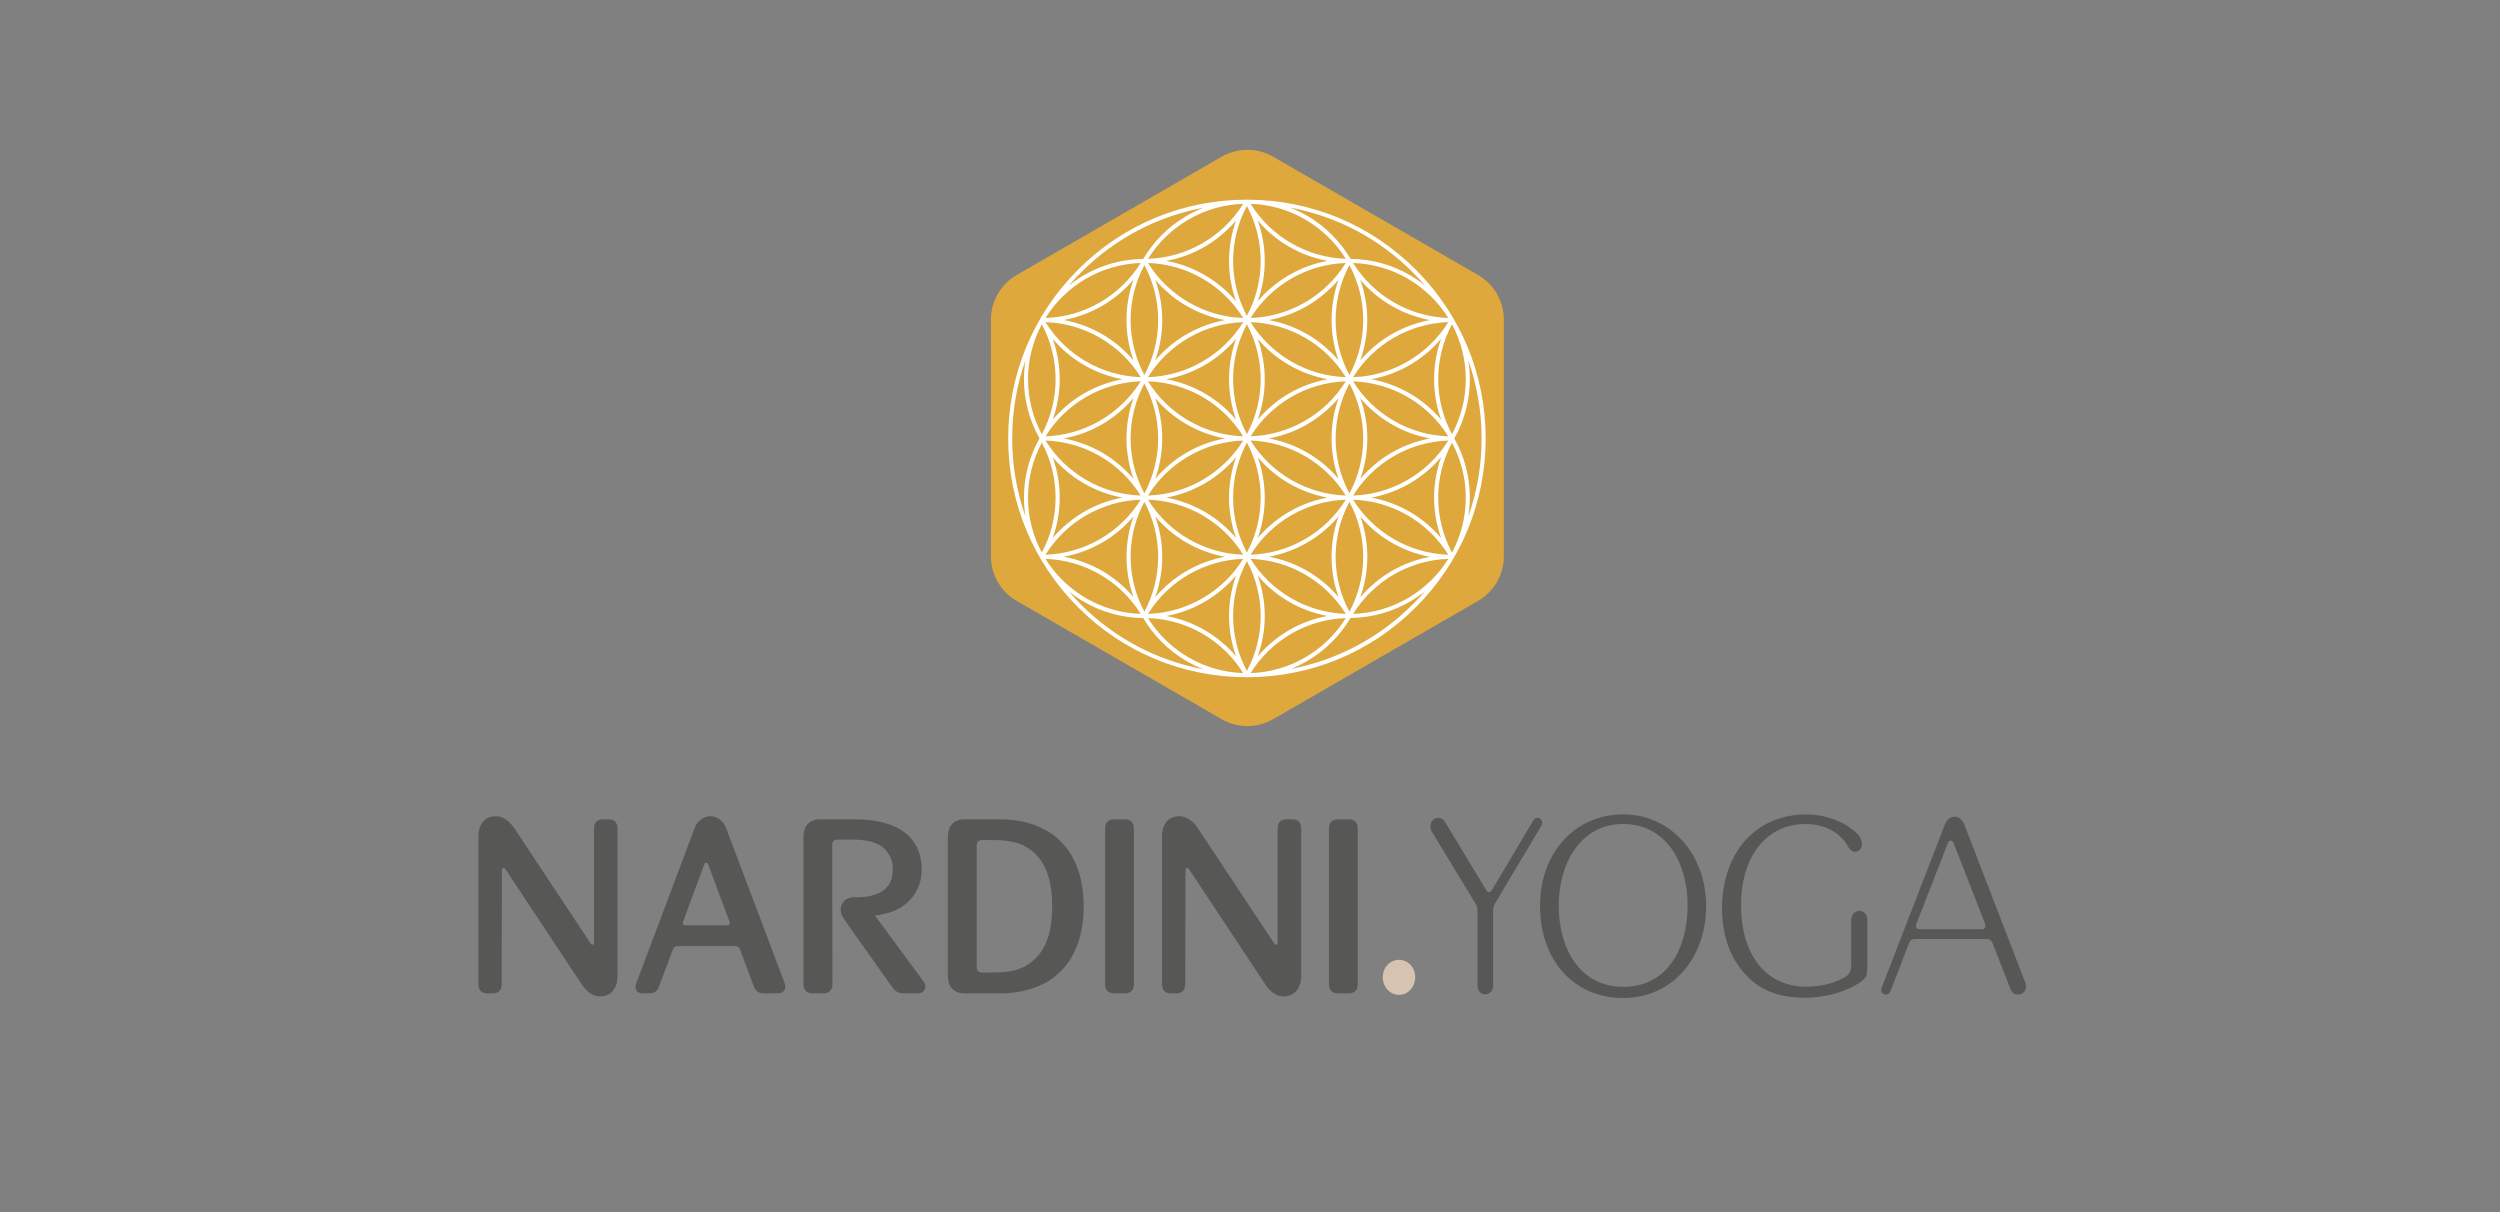 <?xml version="1.0" encoding="UTF-8"?>
<svg id="Ebene_1" xmlns="http://www.w3.org/2000/svg" width="467.72" height="226.77" version="1.1" viewBox="0 0 467.72 226.77">
  <rect x="0" y="0" width="467.72" height="226.77" fill="#808080" stroke="none"/>
  <!-- Generator: Adobe Illustrator 29.4.0, SVG Export Plug-In . SVG Version: 2.1.0 Build 152)  -->
  <defs>
    <style>
      .st0 {
        fill: #dea83c;
      }

      .st1 {
        fill: #fff;
      }

      .st2 {
        fill: #d6c3b2;
      }

      .st3 {
        fill: #575756;
      }
    </style>
  </defs>
  <g>
    <path class="st0" d="M281.35,104.07v-44.27c0-3.44-1.84-6.63-4.82-8.35l-38.34-22.13c-2.98-1.72-6.66-1.72-9.64,0l-38.34,22.13c-2.98,1.72-4.82,4.9-4.82,8.35v44.27c0,3.44,1.84,6.63,4.82,8.35l38.34,22.13c2.98,1.72,6.66,1.72,9.64,0l38.34-22.13c2.98-1.72,4.82-4.9,4.82-8.35h0Z"/>
    <path class="st1" d="M277.95,82.03c0-11.93-4.65-23.15-13.08-31.59-8.43-8.43-19.64-13.08-31.56-13.08h-.05c-11.92,0-23.13,4.65-31.56,13.08-8.44,8.44-13.08,19.66-13.08,31.59s4.65,23.15,13.08,31.59c8.43,8.43,19.64,13.08,31.56,13.08h.05c11.92,0,23.13-4.65,31.56-13.08,8.44-8.44,13.08-19.65,13.08-31.59h0ZM244.7,84.76c-2.26-1.33-4.74-2.25-7.31-2.73,2.57-.48,5.05-1.39,7.31-2.73,2.17-1.28,4.1-2.92,5.73-4.82-.86,2.42-1.31,4.97-1.31,7.55s.45,5.14,1.31,7.55c-1.62-1.91-3.56-3.54-5.73-4.82h0ZM251.78,92.71c-7.25-.23-13.97-4.11-17.81-10.29,7.25.23,13.97,4.11,17.81,10.29h0ZM233.97,81.63c3.84-6.18,10.56-10.06,17.81-10.29-3.84,6.18-10.56,10.06-17.81,10.29h0ZM241.04,73.68c-2.17,1.28-4.1,2.92-5.73,4.82.86-2.41,1.31-4.97,1.31-7.55s-.45-5.14-1.31-7.55c1.62,1.91,3.56,3.54,5.73,4.82,2.26,1.33,4.74,2.25,7.31,2.73-2.57.48-5.05,1.4-7.31,2.73h0ZM233.28,81.23c-1.69-3.15-2.58-6.69-2.58-10.28s.89-7.13,2.58-10.28c1.69,3.15,2.58,6.69,2.58,10.28s-.89,7.13-2.58,10.28h0ZM229.94,70.95c0,2.58.45,5.14,1.31,7.55-1.62-1.91-3.56-3.54-5.73-4.82-2.26-1.33-4.74-2.25-7.31-2.73,2.57-.48,5.05-1.4,7.31-2.73,2.17-1.28,4.1-2.92,5.73-4.82-.86,2.42-1.31,4.97-1.31,7.55h0ZM232.59,81.63c-7.25-.23-13.97-4.11-17.81-10.29,7.25.23,13.97,4.11,17.81,10.29h0ZM221.86,79.3c2.26,1.33,4.74,2.25,7.31,2.73-2.57.48-5.05,1.39-7.31,2.73-2.17,1.28-4.1,2.92-5.73,4.82.86-2.42,1.31-4.97,1.31-7.55s-.45-5.14-1.31-7.55c1.62,1.91,3.56,3.54,5.73,4.82h0ZM232.59,82.42c-3.84,6.18-10.56,10.06-17.81,10.29,3.84-6.18,10.56-10.06,17.81-10.29h0ZM225.52,90.37c2.17-1.28,4.1-2.92,5.73-4.82-.86,2.42-1.31,4.97-1.31,7.55s.45,5.14,1.31,7.55c-1.62-1.91-3.56-3.54-5.73-4.82-2.26-1.33-4.74-2.25-7.31-2.73,2.57-.48,5.05-1.4,7.31-2.73h0ZM233.28,82.82c1.69,3.15,2.58,6.69,2.58,10.28s-.89,7.13-2.58,10.28c-1.69-3.15-2.58-6.69-2.58-10.28s.89-7.13,2.58-10.28h0ZM236.62,93.1c0-2.58-.45-5.14-1.31-7.55,1.62,1.91,3.56,3.55,5.73,4.82,2.26,1.33,4.74,2.25,7.31,2.73-2.57.48-5.05,1.39-7.31,2.73-2.17,1.28-4.1,2.92-5.73,4.82.86-2.42,1.31-4.97,1.31-7.55h0ZM249.88,82.03c0-3.59.89-7.13,2.58-10.28,1.69,3.15,2.58,6.69,2.58,10.28s-.89,7.13-2.58,10.28c-1.69-3.15-2.58-6.69-2.58-10.28h0ZM233.97,60.27c7.25.23,13.97,4.11,17.81,10.29-7.25-.23-13.97-4.11-17.81-10.29h0ZM214.78,70.56c3.84-6.18,10.56-10.06,17.81-10.29-3.84,6.18-10.56,10.06-17.81,10.29h0ZM216.68,82.03c0,3.59-.89,7.13-2.58,10.28-1.69-3.15-2.58-6.69-2.58-10.28s.89-7.13,2.58-10.28c1.69,3.15,2.58,6.69,2.58,10.28h0ZM232.59,103.78c-7.25-.23-13.97-4.11-17.81-10.29,7.25.23,13.97,4.11,17.81,10.29h0ZM251.78,93.49c-3.84,6.18-10.56,10.06-17.81,10.29,3.84-6.18,10.56-10.06,17.81-10.29h0ZM255.81,82.03c0-2.58-.45-5.14-1.31-7.55,1.62,1.91,3.56,3.54,5.73,4.82,2.26,1.33,4.74,2.25,7.31,2.73-2.57.48-5.05,1.4-7.31,2.73-2.17,1.28-4.1,2.92-5.73,4.82.86-2.42,1.31-4.97,1.31-7.55h0ZM244.7,62.61c-2.26-1.33-4.74-2.25-7.31-2.73,2.57-.48,5.05-1.39,7.31-2.73,2.17-1.28,4.1-2.92,5.73-4.82-.86,2.41-1.31,4.97-1.31,7.55s.45,5.14,1.31,7.55c-1.62-1.91-3.56-3.55-5.73-4.83h0v.01ZM221.86,62.61c-2.17,1.28-4.1,2.92-5.73,4.83.86-2.42,1.31-4.97,1.31-7.55s-.45-5.14-1.31-7.55c1.62,1.91,3.56,3.55,5.73,4.82,2.26,1.33,4.74,2.25,7.31,2.73-2.57.48-5.05,1.4-7.31,2.73h0v-.01ZM210.75,82.03c0,2.58.45,5.14,1.31,7.55-1.62-1.91-3.56-3.54-5.73-4.82-2.26-1.33-4.74-2.25-7.31-2.73,2.57-.48,5.05-1.39,7.31-2.73,2.17-1.28,4.1-2.92,5.73-4.82-.86,2.42-1.31,4.97-1.31,7.55h0ZM221.86,101.44c2.26,1.33,4.74,2.25,7.31,2.73-2.57.48-5.05,1.39-7.31,2.73-2.17,1.28-4.1,2.92-5.73,4.82.86-2.41,1.31-4.97,1.31-7.55s-.45-5.14-1.31-7.55c1.62,1.91,3.56,3.55,5.73,4.83h0v-.01ZM244.7,101.44c2.17-1.28,4.1-2.92,5.73-4.83-.86,2.42-1.31,4.97-1.31,7.55s.45,5.14,1.31,7.55c-1.62-1.91-3.56-3.54-5.73-4.82-2.26-1.33-4.74-2.25-7.31-2.73,2.57-.48,5.05-1.4,7.31-2.73h0v.01ZM270.96,82.42c-3.84,6.18-10.56,10.06-17.81,10.29,3.84-6.18,10.56-10.06,17.81-10.29h0ZM253.15,71.35c7.25.23,13.97,4.11,17.81,10.29-7.25-.23-13.97-4.11-17.81-10.29h0ZM249.88,59.88c0-3.59.89-7.13,2.58-10.28,1.69,3.15,2.58,6.69,2.58,10.28s-.89,7.13-2.58,10.28c-1.69-3.15-2.58-6.69-2.58-10.28h0ZM233.97,59.49c3.84-6.18,10.56-10.06,17.81-10.29-3.84,6.18-10.56,10.06-17.81,10.29h0ZM214.78,49.2c7.25.23,13.97,4.11,17.81,10.29-7.25-.23-13.97-4.11-17.81-10.29h0ZM216.68,59.88c0,3.59-.89,7.13-2.58,10.28-1.69-3.15-2.58-6.69-2.58-10.28s.89-7.13,2.58-10.28c1.69,3.15,2.58,6.69,2.58,10.28h0ZM195.6,81.63c3.84-6.18,10.56-10.06,17.81-10.29-3.84,6.18-10.56,10.06-17.81,10.29h0ZM213.41,92.71c-7.25-.23-13.97-4.11-17.81-10.29,7.25.23,13.97,4.11,17.81,10.29h0ZM216.68,104.17c0,3.59-.89,7.13-2.58,10.28-1.69-3.15-2.58-6.69-2.58-10.28s.89-7.13,2.58-10.28c1.69,3.15,2.58,6.69,2.58,10.28h0ZM232.59,104.56c-3.84,6.18-10.56,10.06-17.81,10.29,3.84-6.18,10.56-10.06,17.81-10.29h0ZM251.78,114.85c-7.25-.23-13.97-4.11-17.81-10.29,7.25.23,13.97,4.11,17.81,10.29h0ZM249.88,104.17c0-3.59.89-7.13,2.58-10.28,1.69,3.15,2.58,6.69,2.58,10.28s-.89,7.13-2.58,10.28c-1.69-3.15-2.58-6.69-2.58-10.28h0ZM263.88,95.83c-2.26-1.33-4.74-2.25-7.31-2.73,2.57-.48,5.05-1.4,7.31-2.73,2.17-1.28,4.1-2.92,5.73-4.82-.86,2.42-1.31,4.97-1.31,7.55s.45,5.14,1.31,7.55c-1.62-1.91-3.56-3.54-5.73-4.82h0ZM270.96,103.78c-7.25-.23-13.97-4.11-17.81-10.29,7.25.23,13.97,4.11,17.81,10.29h0ZM263.88,73.68c-2.26-1.33-4.74-2.25-7.31-2.73,2.57-.48,5.05-1.4,7.31-2.73,2.17-1.28,4.1-2.92,5.73-4.82-.86,2.42-1.31,4.97-1.31,7.55s.45,5.14,1.31,7.55c-1.62-1.91-3.56-3.54-5.73-4.82h0ZM253.15,70.56c3.84-6.18,10.56-10.06,17.81-10.29-3.84,6.18-10.56,10.06-17.81,10.29h0ZM260.22,62.61c-2.17,1.28-4.1,2.92-5.73,4.82.86-2.42,1.31-4.97,1.31-7.55s-.45-5.14-1.31-7.55c1.62,1.91,3.56,3.54,5.73,4.82,2.26,1.33,4.74,2.25,7.31,2.73-2.57.48-5.05,1.4-7.31,2.73h0ZM241.04,51.54c-2.17,1.28-4.1,2.91-5.73,4.82.86-2.42,1.31-4.97,1.31-7.55s-.45-5.14-1.31-7.55c1.62,1.91,3.56,3.55,5.73,4.82,2.26,1.33,4.74,2.25,7.31,2.73-2.57.48-5.05,1.39-7.31,2.73h0ZM233.28,59.09c-1.69-3.15-2.58-6.69-2.58-10.28s.89-7.13,2.58-10.28c1.69,3.15,2.58,6.69,2.58,10.28s-.89,7.13-2.58,10.28h0ZM229.94,48.81c0,2.58.45,5.14,1.31,7.55-1.62-1.91-3.56-3.55-5.73-4.82-2.26-1.34-4.74-2.25-7.31-2.73,2.57-.48,5.05-1.39,7.31-2.73,2.17-1.28,4.1-2.92,5.73-4.82-.86,2.42-1.31,4.97-1.31,7.55h0ZM210.75,59.88c0,2.58.45,5.14,1.31,7.55-1.62-1.91-3.56-3.55-5.73-4.83-2.26-1.33-4.74-2.25-7.31-2.73,2.57-.48,5.05-1.39,7.31-2.73,2.17-1.28,4.1-2.92,5.73-4.82-.86,2.41-1.31,4.97-1.31,7.55h0v.01ZM213.41,70.56c-7.25-.23-13.97-4.11-17.81-10.29,7.25.23,13.97,4.11,17.81,10.29h0ZM202.68,68.22c2.26,1.33,4.74,2.25,7.31,2.73-2.57.48-5.05,1.4-7.31,2.73-2.17,1.28-4.1,2.92-5.73,4.82.86-2.41,1.31-4.97,1.31-7.55s-.45-5.14-1.31-7.55c1.62,1.91,3.56,3.54,5.73,4.82h0ZM202.68,90.37c2.26,1.33,4.74,2.25,7.31,2.73-2.57.48-5.05,1.39-7.31,2.73-2.17,1.28-4.1,2.92-5.73,4.82.86-2.41,1.31-4.97,1.31-7.55s-.45-5.14-1.31-7.55c1.62,1.91,3.56,3.55,5.73,4.82h0ZM213.41,93.49c-3.84,6.18-10.56,10.06-17.81,10.29,3.84-6.18,10.56-10.06,17.81-10.29h0ZM206.34,101.44c2.17-1.28,4.1-2.92,5.73-4.83-.86,2.42-1.31,4.97-1.31,7.55s.45,5.14,1.31,7.55c-1.62-1.91-3.56-3.54-5.73-4.82-2.26-1.33-4.74-2.25-7.31-2.73,2.57-.48,5.05-1.4,7.31-2.73h0v.01ZM225.52,112.51c2.17-1.28,4.1-2.92,5.73-4.82-.86,2.42-1.31,4.97-1.31,7.55s.45,5.14,1.31,7.55c-1.62-1.91-3.56-3.54-5.73-4.82-2.26-1.33-4.74-2.25-7.31-2.73,2.57-.48,5.05-1.4,7.31-2.73h0ZM233.28,104.97c1.69,3.15,2.58,6.69,2.58,10.28s-.89,7.13-2.58,10.28c-1.69-3.15-2.58-6.69-2.58-10.28s.89-7.13,2.58-10.28h0ZM236.62,115.24c0-2.58-.45-5.14-1.31-7.55,1.62,1.91,3.56,3.54,5.73,4.82,2.26,1.33,4.74,2.25,7.31,2.73-2.57.48-5.05,1.39-7.31,2.73-2.17,1.28-4.1,2.92-5.73,4.82.86-2.41,1.31-4.97,1.31-7.55h0ZM255.81,104.17c0-2.58-.45-5.14-1.31-7.55,1.62,1.91,3.56,3.55,5.73,4.83,2.26,1.33,4.74,2.25,7.31,2.73-2.57.48-5.05,1.39-7.31,2.73-2.17,1.28-4.1,2.92-5.73,4.82.86-2.41,1.31-4.97,1.31-7.55h0v-.01ZM271.65,103.38c-1.69-3.15-2.58-6.69-2.58-10.28s.89-7.13,2.58-10.28c1.69,3.15,2.58,6.69,2.58,10.28s-.89,7.13-2.58,10.28h0ZM271.65,81.23c-1.69-3.15-2.58-6.69-2.58-10.28s.89-7.13,2.58-10.28c1.69,3.15,2.58,6.69,2.58,10.28s-.89,7.13-2.58,10.28h0ZM270.96,59.49c-7.25-.23-13.97-4.11-17.81-10.29,7.25.23,13.97,4.11,17.81,10.29h0ZM233.97,38.13c7.25.23,13.97,4.11,17.81,10.29-7.25-.23-13.97-4.11-17.81-10.29h0ZM214.78,48.42c3.84-6.17,10.56-10.06,17.81-10.29-3.84,6.18-10.56,10.06-17.81,10.29h0ZM195.6,59.49c3.84-6.18,10.56-10.06,17.81-10.29-3.84,6.18-10.56,10.06-17.81,10.29h0ZM194.91,60.68c1.69,3.15,2.58,6.69,2.58,10.28s-.89,7.13-2.58,10.28c-1.69-3.15-2.58-6.69-2.58-10.28s.89-7.13,2.58-10.28h0ZM194.91,82.82c1.69,3.15,2.58,6.69,2.58,10.28s-.89,7.13-2.58,10.28c-1.69-3.15-2.58-6.69-2.58-10.28s.89-7.13,2.58-10.28h0ZM195.6,104.56c7.25.23,13.97,4.11,17.81,10.29-7.25-.23-13.97-4.11-17.81-10.29h0ZM232.59,125.93c-7.25-.23-13.97-4.11-17.81-10.29,7.25.23,13.97,4.11,17.81,10.29h0ZM251.78,115.64c-3.84,6.17-10.56,10.06-17.81,10.29,3.84-6.18,10.56-10.06,17.81-10.29h0ZM270.96,104.56c-3.84,6.18-10.56,10.06-17.81,10.29,3.84-6.18,10.56-10.06,17.81-10.29h0ZM274.7,96.66c.19-1.17.29-2.36.29-3.56,0-3.88-1.01-7.7-2.91-11.07,1.91-3.37,2.91-7.19,2.91-11.07,0-1.2-.1-2.39-.29-3.56,1.63,4.64,2.49,9.57,2.49,14.63s-.85,10-2.49,14.63h0ZM264.33,50.98c.79.79,1.55,1.61,2.28,2.45-.86-.7-1.77-1.33-2.72-1.89-3.39-2-7.26-3.07-11.21-3.11-1.94-3.28-4.69-6.03-7.97-7.97-1.06-.63-2.18-1.16-3.32-1.61,8.64,1.6,16.6,5.76,22.95,12.12h0l-.01.01ZM202.23,50.98c6.35-6.35,14.31-10.51,22.95-12.12-1.15.44-2.26.98-3.32,1.61-3.28,1.94-6.03,4.69-7.97,7.97-3.95.04-7.82,1.11-11.21,3.11-.96.56-1.86,1.2-2.72,1.89.72-.84,1.48-1.66,2.28-2.45h0l-.01-.01ZM191.86,67.39c-.19,1.17-.29,2.36-.29,3.56,0,3.88,1.01,7.7,2.91,11.07-1.91,3.37-2.91,7.19-2.91,11.07,0,1.2.1,2.39.29,3.56-1.64-4.64-2.49-9.57-2.49-14.63s.85-10,2.49-14.63h0ZM202.23,113.08c-.79-.79-1.55-1.61-2.28-2.45.86.69,1.77,1.33,2.72,1.89,3.39,2,7.26,3.07,11.21,3.11,1.94,3.28,4.69,6.03,7.97,7.97,1.06.63,2.18,1.16,3.32,1.61-8.64-1.6-16.6-5.77-22.95-12.12h0l.01-.01ZM241.38,125.19c1.15-.44,2.26-.98,3.32-1.61,3.28-1.94,6.03-4.69,7.97-7.97,3.95-.04,7.82-1.11,11.21-3.11.96-.56,1.86-1.2,2.72-1.89-.72.84-1.48,1.66-2.28,2.45-6.35,6.35-14.31,10.51-22.95,12.12h0l.01.01Z"/>
  </g>
  <g>
    <g>
      <path class="st3" d="M115.52,182.78c0,2.04-1.12,3.4-2.74,3.59-.18,0-.31.05-.45.05-1.75,0-2.83-1.26-3.55-2.33l-14.21-21.47c-.09-.15-.22-.24-.36-.24-.18,0-.31.19-.31.44l-.04,21.28c0,1.12-.58,1.75-1.66,1.75h-1.03c-1.08,0-1.66-.63-1.66-1.75v-27.79c0-1.99,1.12-3.4,2.74-3.55.18-.05.31-.05.45-.05,1.75,0,2.83,1.26,3.55,2.28l-.13-.19s1.53,2.28,14.39,21.72c.09.19.22.24.31.24.18,0,.31-.15.31-.44v-21.28c0-1.17.63-1.75,1.66-1.75h1.08c1.08,0,1.66.58,1.66,1.75v27.74h-.01Z"/>
      <path class="st3" d="M145.53,185.84h-2.61c-.99,0-1.57-.39-1.93-1.41l-2.52-6.75c-.18-.49-.5-.68-.99-.68h-10.62c-.49,0-.81.19-.99.68l-2.52,6.75c-.36.97-.85,1.41-1.93,1.41h-1.17c-.9,0-1.35-.49-1.35-1.17,0-.24.04-.53.18-.83,7.287-19.333,10.93-29.017,10.93-29.05.49-1.26,1.71-2.09,2.92-2.09,1.39,0,2.52,1.12,2.88,2.14l10.98,29.05c.09.24.13.49.13.73,0,.73-.54,1.21-1.39,1.21v.01ZM136.48,172.43l-4-10.74c-.09-.19-.23-.29-.36-.29s-.27.1-.36.29l-3.96,10.74c-.04.15-.04.24-.04.34,0,.24.13.34.4.34h7.96c.27,0,.4-.1.4-.34,0-.1,0-.19-.04-.34Z"/>
      <path class="st3" d="M171.71,185.84h-2.56c-.94,0-1.62-.29-2.2-1.12-9-12.63-9-12.73-9-12.73-.45-.58-.67-1.26-.67-1.89,0-.29.09-.63.23-.92.36-.83,1.21-1.31,2.29-1.31h.31c4.36,0,6.93-1.55,6.93-5.25,0-1.7-.67-2.92-1.53-3.79-1.17-1.21-3.19-1.75-6.21-1.75h-2.65.04c-.63,0-.99.34-.99.97l.04,26.04c0,1.12-.63,1.75-1.66,1.75h-2.11c-1.08,0-1.66-.63-1.66-1.75v-27.45c0-2.14,1.12-3.35,3.15-3.35h6.39c10.21,0,12.6,5.1,12.6,9.33,0,3.89-2.34,7.09-6.39,8.21-.94.24-1.3.34-2.38.44l9.13,12.39c.22.34.31.63.31.97,0,.63-.49,1.21-1.39,1.21h-.02Z"/>
      <path class="st3" d="M186.95,185.84h-6.52c-1.98,0-3.1-1.21-3.1-3.35v-25.85c0-2.19,1.12-3.35,3.1-3.35h6.52c9.94,0,15.79,5.93,15.79,16.28s-5.85,16.28-15.79,16.28v-.01ZM194.38,160.52c-1.89-2.33-4.36-3.35-8.37-3.35h-2.34c-.58,0-.94.39-.94,1.02v22.74c0,.63.36,1.02.94,1.02h2.34c4,0,6.48-1.02,8.37-3.35,1.66-2.04,2.47-4.96,2.47-9.04s-.81-7-2.47-9.04h0Z"/>
      <path class="st3" d="M212.14,184.09c0,1.12-.58,1.75-1.66,1.75h-2.07c-1.08,0-1.66-.63-1.66-1.75v-29.05c0-1.12.58-1.75,1.66-1.75h2.07c1.08,0,1.66.63,1.66,1.75v29.05Z"/>
      <path class="st3" d="M243.41,182.78c0,2.04-1.12,3.4-2.74,3.59-.18,0-.31.05-.45.05-1.75,0-2.83-1.26-3.55-2.33l-14.21-21.47c-.09-.15-.22-.24-.36-.24-.18,0-.31.19-.31.44l-.04,21.28c0,1.12-.58,1.75-1.66,1.75h-1.03c-1.08,0-1.66-.63-1.66-1.75v-27.79c0-1.99,1.12-3.4,2.74-3.55.18-.05.31-.05.45-.05,1.75,0,2.83,1.26,3.55,2.28l-.13-.19s1.53,2.28,14.39,21.72c.09.19.22.24.31.24.18,0,.32-.15.32-.44v-21.28c0-1.17.63-1.75,1.66-1.75h1.08c1.08,0,1.67.58,1.67,1.75v27.74h-.03Z"/>
      <path class="st3" d="M254.02,184.09c0,1.12-.58,1.75-1.66,1.75h-2.07c-1.08,0-1.66-.63-1.66-1.75v-29.05c0-1.12.58-1.75,1.66-1.75h2.07c1.08,0,1.66.63,1.66,1.75v29.05Z"/>
    </g>
    <path class="st2" d="M261.76,186.13c-1.71,0-3.06-1.46-3.06-3.3s1.35-3.26,3.06-3.26,3.01,1.46,3.01,3.26-1.35,3.3-3.01,3.3Z"/>
    <path class="st3" d="M288.39,154.45l-8.64,14.48c-.31.49-.41.92-.41,1.65v13.9c0,.87-.67,1.55-1.48,1.55s-1.44-.68-1.44-1.55v-13.9c0-.73-.13-1.17-.45-1.65l-8.14-13.41c-.13-.24-.22-.63-.22-.92,0-.97.67-1.6,1.48-1.6.54,0,.99.29,1.26.78l7.69,12.73c.13.24.27.39.54.39s.36-.15.54-.39l7.78-13.07c.18-.29.45-.44.72-.44.54,0,.9.39.9.97,0,.15-.04.34-.13.49v-.01Z"/>
    <g>
      <path class="st3" d="M303.68,186.71c-9.36,0-15.56-7.19-15.56-17.2s6.57-17.15,15.56-17.15,15.52,7.58,15.52,17.15-6.21,17.2-15.52,17.2ZM303.68,154.16c-7.96,0-12.06,7.38-12.06,15.25s3.82,15.21,12.06,15.21,12.05-7.09,12.05-15.21-4.09-15.25-12.05-15.25Z"/>
      <path class="st3" d="M349.34,180.88c0,1.41-.04,2.14-1.57,3.06-2.2,1.41-5.85,2.72-9.94,2.72h-.09c-5.22,0-8.59-1.51-11.25-4.42-2.79-3.01-4.32-7.29-4.32-12.24v-.63c.27-10.2,6.57-17,15.74-17,4.36,0,8.01,1.89,9.72,3.79.45.49.72,1.17.72,1.85s-.58,1.36-1.26,1.36c-.58,0-1.04-.39-1.3-.92-1.48-2.72-4.41-4.28-8.05-4.28-7.2,0-12.01,5.98-12.01,15.21s4.63,15.21,12.15,15.21c3.15,0,5.67-.78,7.47-1.89.9-.58.99-1.41.99-2.43v-8.21c0-.92.67-1.65,1.53-1.65.81,0,1.48.73,1.48,1.65v8.84l-.01-.02Z"/>
      <path class="st3" d="M377.59,186.08h-.04c-.63,0-1.17-.39-1.39-.97l-3.33-8.55c-.22-.58-.58-.88-1.12-.88h-13.5c-.5,0-.9.29-1.08.83l-3.46,8.99c-.14.34-.5.58-.81.58-.49,0-.9-.29-.9-.88,0-.15.04-.34.09-.44l11.74-30.32c.4-1.07,1.03-1.65,1.89-1.65s1.48.58,1.89,1.65l11.34,29.39c.09.19.13.44.13.68,0,.83-.54,1.55-1.44,1.55l-.01.02ZM371.38,172.82l-5.89-15.11c-.09-.24-.27-.44-.5-.44-.27,0-.45.15-.54.39l-5.89,15.11c-.09.19-.09.34-.09.44,0,.44.22.63.67.63h11.65c.41,0,.67-.19.67-.58,0-.15-.04-.29-.09-.44h.01Z"/>
    </g>
  </g>
</svg>